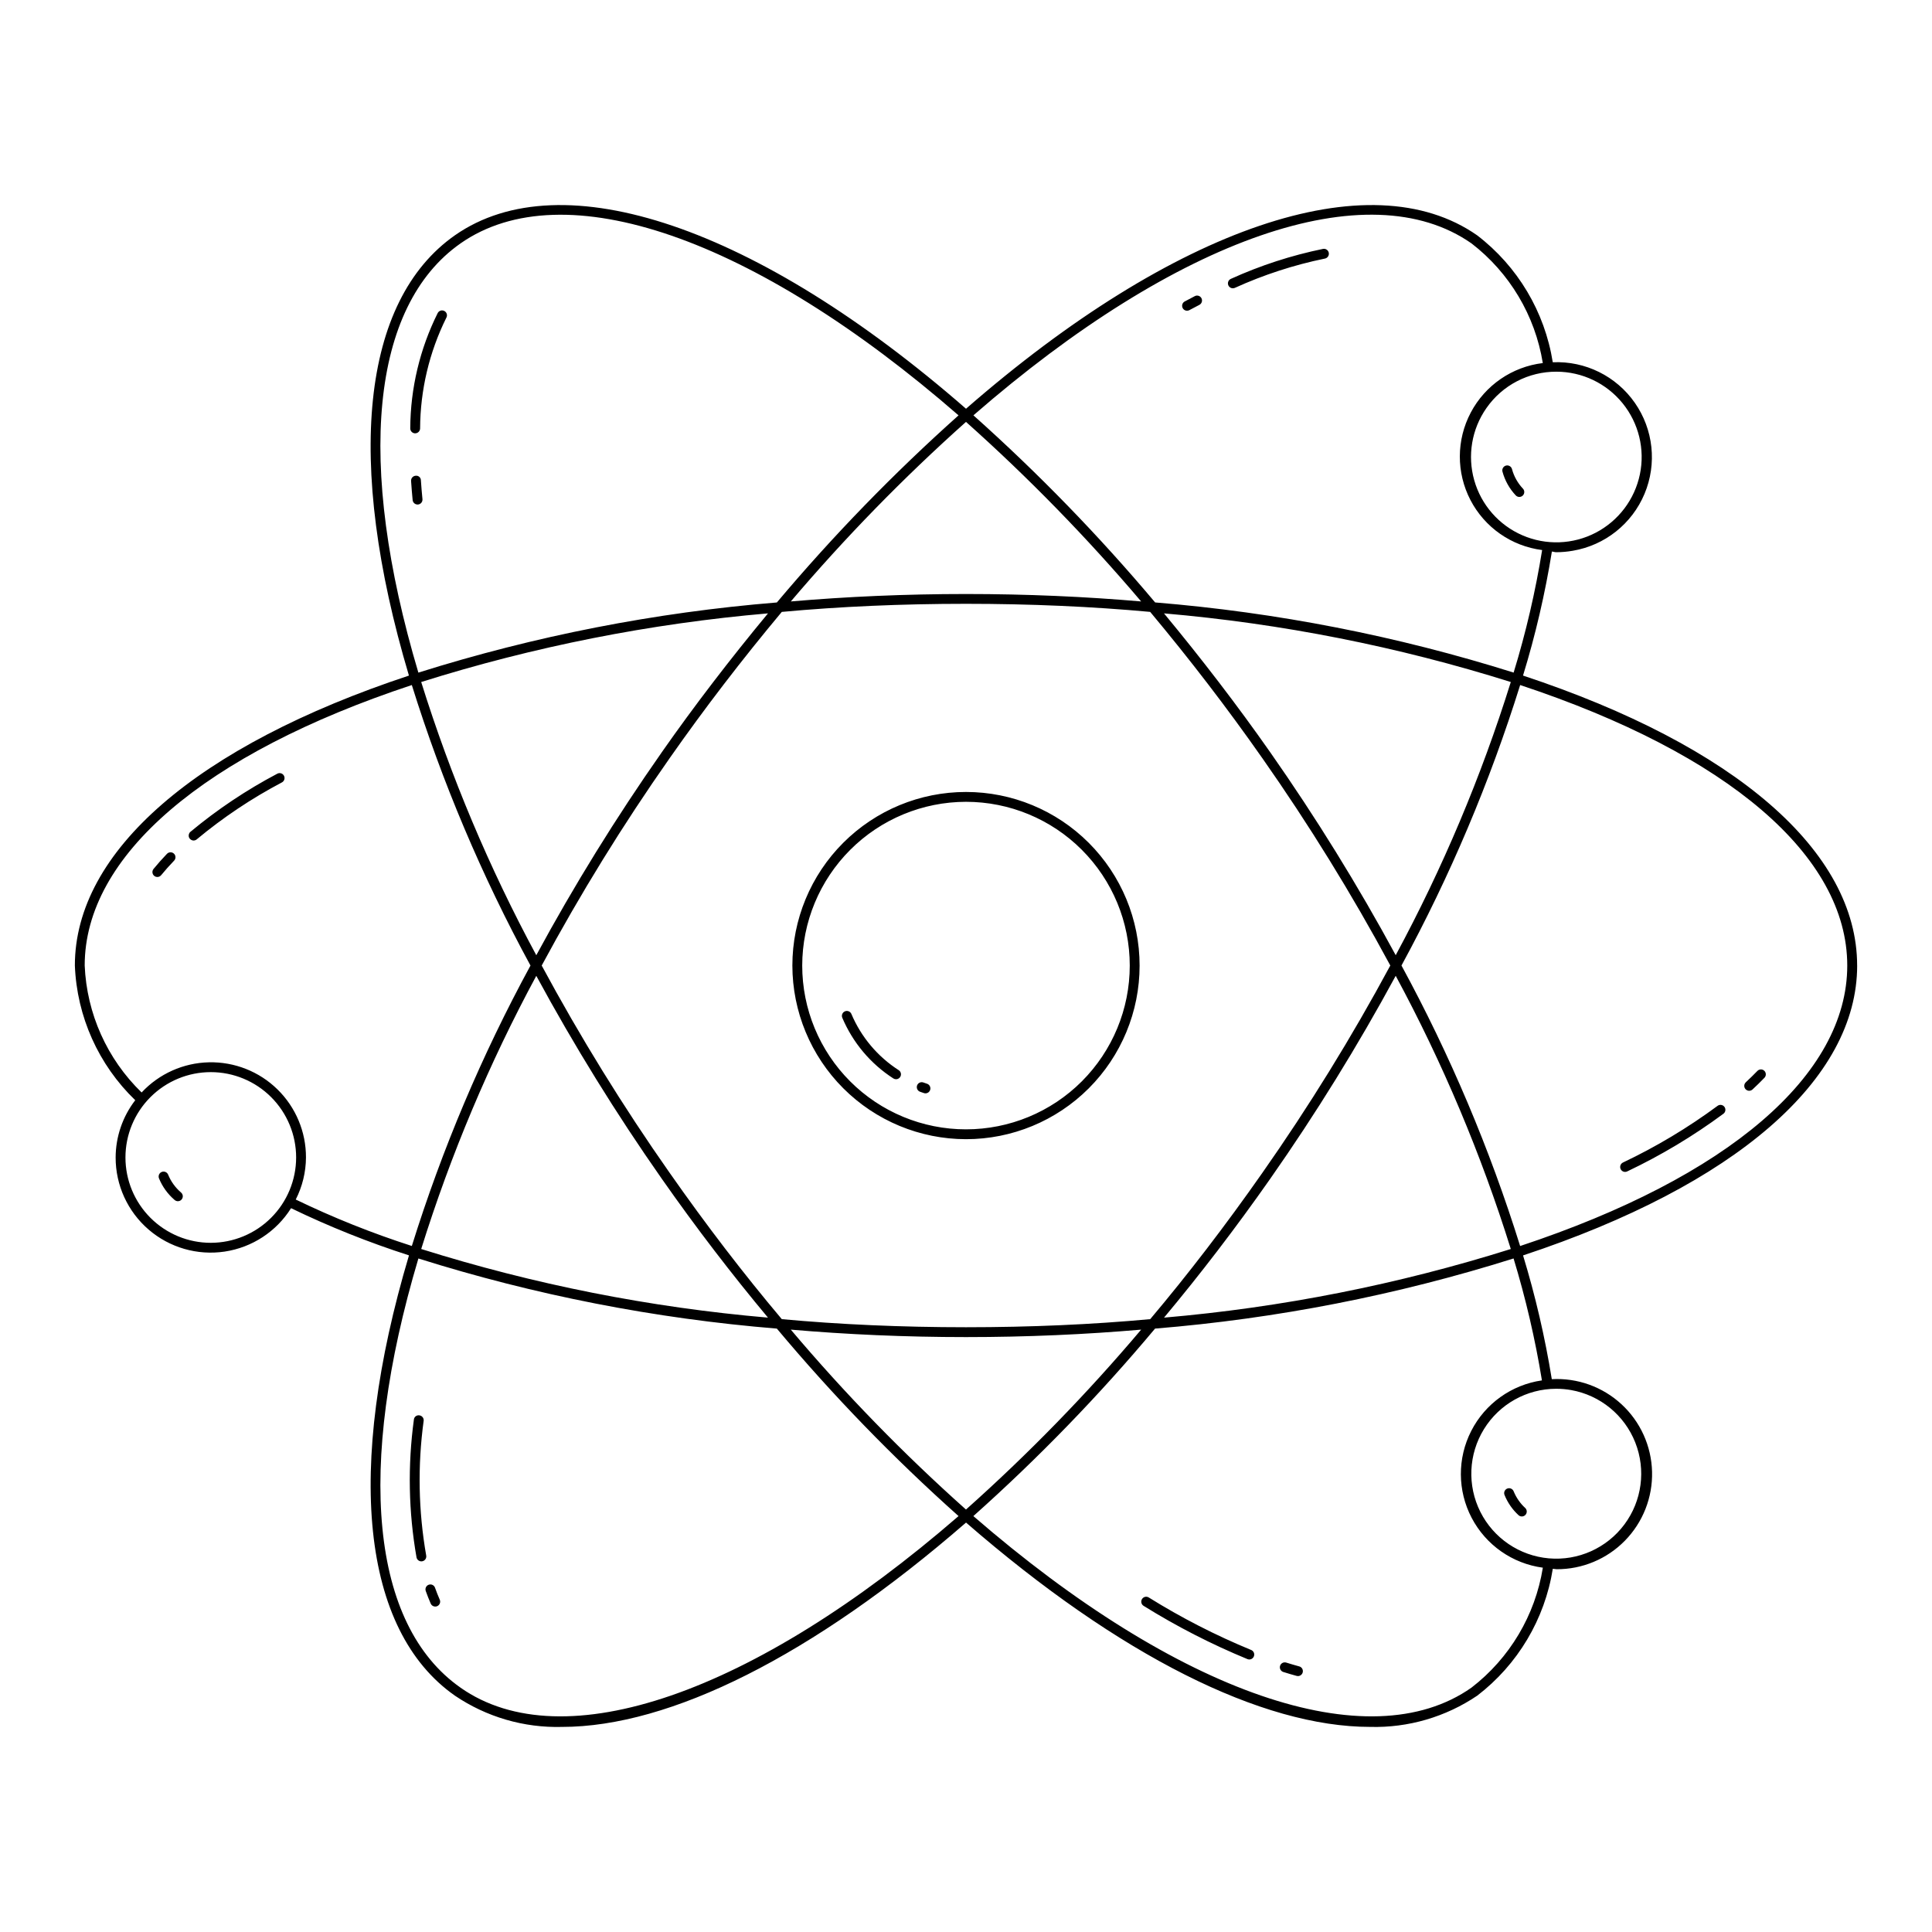 <?xml version="1.0" encoding="UTF-8"?>
<!-- Uploaded to: ICON Repo, www.svgrepo.com, Generator: ICON Repo Mixer Tools -->
<svg fill="#000000" width="800px" height="800px" version="1.1" viewBox="144 144 512 512" xmlns="http://www.w3.org/2000/svg">
 <path d="m636.16 399.87c0-30.25-32.273-58.211-88.539-76.836h-0.004c3.301-10.77 5.856-21.75 7.648-32.867 0.387 0.016 0.75 0.176 1.137 0.176 1.484-0.004 2.965-0.133 4.426-0.391 8.496-1.445 15.664-7.141 18.992-15.09 3.328-7.949 2.359-17.051-2.574-24.117-4.93-7.07-13.137-11.121-21.746-10.742-2.121-13.367-9.293-25.41-20.035-33.637-28.395-19.859-80.223-2.227-135.46 45.953-55.238-48.18-107.07-65.812-135.46-45.953-24.715 17.324-29.117 59.816-12.172 116.67-56.266 18.629-88.531 46.586-88.531 76.832 0.523 13.52 6.258 26.312 16 35.699-3.352 4.348-5.176 9.676-5.195 15.164-0.016 7.336 3.172 14.316 8.727 19.109 5.555 4.793 12.922 6.926 20.18 5.84 7.254-1.09 13.676-5.289 17.582-11.5 10.113 4.891 20.555 9.066 31.25 12.504-16.953 56.863-12.555 99.367 12.168 116.68 8.363 5.66 18.293 8.559 28.387 8.285 28.613 0 66.375-18.785 107.07-54.152 40.703 35.371 78.461 54.152 107.08 54.148 10.098 0.273 20.027-2.625 28.395-8.281 10.734-8.23 17.902-20.262 20.023-33.621 0.336 0.012 0.656 0.113 0.992 0.113l0.004 0.004c6.812 0.031 13.348-2.699 18.117-7.566 4.766-4.867 7.363-11.457 7.191-18.266-0.172-6.812-3.09-13.266-8.098-17.887-5.004-4.621-11.668-7.023-18.473-6.648-1.797-11.094-4.344-22.051-7.617-32.797 56.266-18.621 88.543-46.582 88.543-76.832zm-79.68-157.37c6.801 0.008 13.23 3.078 17.516 8.355 4.285 5.273 5.973 12.199 4.59 18.855-1.383 6.656-5.688 12.336-11.719 15.469-6.035 3.133-13.156 3.387-19.395 0.688-6.242-2.695-10.938-8.059-12.785-14.598-1.852-6.543-0.664-13.566 3.238-19.137 4.231-6.062 11.164-9.664 18.555-9.633zm-22.523-34h0.004c10.102 7.781 16.859 19.125 18.898 31.715-8.133 0.98-15.27 5.883-19.094 13.125-3.828 7.242-3.859 15.902-0.082 23.172 3.773 7.269 10.875 12.223 19 13.258-1.77 10.984-4.293 21.832-7.555 32.473-30.875-9.719-62.742-15.953-95.004-18.59-14.852-17.652-30.945-34.223-48.156-49.586 54.184-47.184 104.68-64.664 131.99-45.566zm-214.6 247.85c9.188 13.129 18.656 25.445 28.164 36.836-31.207-2.688-62.023-8.789-91.898-18.188 7.824-25.051 18.039-49.293 30.5-72.391 10.043 18.535 21.137 36.477 33.234 53.742zm-63.734-131.61c29.879-9.398 60.699-15.496 91.906-18.191-9.918 11.977-19.422 24.332-28.176 36.84l0.004 0.004c-12.098 17.266-23.195 35.211-33.234 53.75-12.457-23.102-22.672-47.348-30.5-72.402zm65.875 130.12-0.004-0.004c-12.383-17.641-23.715-36-33.938-54.977 10.219-18.984 21.551-37.348 33.938-54.992 9.207-13.156 19.207-26.18 29.691-38.727 15.379-1.418 31.789-2.144 48.809-2.144 17.023 0 33.43 0.727 48.816 2.141 10.477 12.539 20.473 25.559 29.691 38.73l0.008 0.004c12.383 17.645 23.715 36.004 33.938 54.98-10.223 18.98-21.555 37.344-33.938 54.988-9.715 13.879-19.703 26.891-29.691 38.73-15.379 1.418-31.789 2.144-48.816 2.144s-33.438-0.727-48.816-2.144c-10.02-11.883-20.008-24.895-29.691-38.734zm159.15 1.496v-0.004c12.094-17.266 23.188-35.215 33.23-53.75 12.461 23.102 22.672 47.348 30.5 72.398-29.879 9.398-60.695 15.5-91.898 18.188 9.477-11.352 18.941-23.664 28.168-36.832zm0-112.96c-8.766-12.516-18.262-24.871-28.176-36.84v-0.004c31.207 2.691 62.027 8.793 91.906 18.191-7.824 25.051-18.039 49.293-30.5 72.391-10.043-18.531-21.137-36.473-33.23-53.738zm-34.234-40.008c-14.719-1.27-30.258-1.969-46.414-1.969s-31.699 0.703-46.414 1.969l-0.004-0.004c14.355-16.91 29.867-32.805 46.418-47.578 16.551 14.77 32.059 30.668 46.414 47.582zm-180.38-94.879c27.281-19.09 77.789-1.617 131.99 45.566-17.207 15.367-33.297 31.938-48.148 49.586-32.262 2.633-64.129 8.871-95.004 18.59-16.578-55.676-12.562-97.109 11.164-113.74zm-66.172 264.85c-6 0-11.75-2.383-15.992-6.625-4.242-4.242-6.625-9.992-6.625-15.992 0-5.996 2.383-11.75 6.625-15.992 4.242-4.242 9.992-6.625 15.992-6.625s11.75 2.383 15.992 6.625c4.242 4.242 6.625 9.996 6.625 15.992-0.008 5.996-2.391 11.746-6.633 15.984-4.238 4.242-9.988 6.625-15.984 6.633zm22.516-11.469h-0.004c1.758-3.453 2.688-7.269 2.711-11.148 0.02-6.781-2.699-13.285-7.543-18.031-4.84-4.75-11.395-7.34-18.176-7.188s-13.211 3.035-17.836 7.996c-9.148-8.867-14.547-20.91-15.086-33.641 0-29.043 31.59-56.09 86.691-74.336v-0.004c8.035 25.746 18.57 50.645 31.449 74.344-12.879 23.688-23.41 48.578-31.445 74.316-10.527-3.383-20.809-7.496-30.766-12.309zm43.66 129.35c-23.727-16.625-27.742-58.062-11.16-113.73h-0.004c30.875 9.719 62.738 15.949 95 18.582 14.824 17.707 30.918 34.312 48.152 49.684-54.352 47.121-104.84 64.555-131.99 45.469zm87.535-94.875c14.715 1.273 30.258 1.977 46.426 1.977 16.164 0 31.719-0.703 46.426-1.977h-0.004c-14.332 16.965-29.848 32.898-46.426 47.68-16.578-14.781-32.094-30.715-46.426-47.68zm202.83 15.672c1.332 0 2.66 0.117 3.973 0.348 7.688 1.371 14.113 6.625 16.984 13.883 2.871 7.258 1.781 15.488-2.887 21.742-4.668 6.258-12.242 9.652-20.02 8.969-7.777-0.684-14.641-5.348-18.145-12.32-3.504-6.977-3.144-15.27 0.949-21.914 4.094-6.648 11.336-10.699 19.145-10.707zm-3.773-2.219c-8.051 1.16-15.035 6.152-18.738 13.391-3.703 7.242-3.664 15.828 0.109 23.031 3.773 7.207 10.805 12.133 18.867 13.211-2.027 12.621-8.793 23.992-18.918 31.793-27.148 19.094-77.664 1.641-132-45.465l0.004-0.004c17.23-15.371 33.324-31.977 48.148-49.684 32.262-2.633 64.129-8.867 95.008-18.586 3.223 10.59 5.734 21.387 7.516 32.312zm-5.781-35.609c-8.031-25.742-18.566-50.641-31.445-74.336 12.879-23.695 23.414-48.59 31.453-74.332 55.09 18.246 86.684 45.293 86.684 74.336 0 29.043-31.586 56.086-86.688 74.332zm-356.75-103.98c0.25 0.238 0.395 0.57 0.402 0.914 0.008 0.348-0.121 0.684-0.359 0.934-1.234 1.277-2.375 2.566-3.441 3.863v-0.004c-0.25 0.305-0.617 0.477-1.008 0.477-0.508 0-0.965-0.289-1.18-0.746-0.215-0.453-0.148-0.996 0.168-1.383 1.105-1.348 2.297-2.688 3.57-4.016h0.004c0.5-0.52 1.324-0.535 1.844-0.039zm27.395-21.199v0.004c0.633-0.332 1.414-0.094 1.754 0.535s0.113 1.414-0.512 1.762c-8.031 4.231-15.602 9.289-22.582 15.098-0.234 0.203-0.535 0.316-0.844 0.316-0.547 0-1.039-0.344-1.227-0.855-0.188-0.512-0.039-1.09 0.379-1.445 7.117-5.926 14.84-11.09 23.031-15.41zm394.07 78.742c0.516 0.504 0.527 1.328 0.031 1.848-0.996 1.039-2.051 2.07-3.16 3.098-0.242 0.223-0.559 0.352-0.887 0.348-0.539 0.004-1.023-0.324-1.219-0.824-0.195-0.5-0.062-1.07 0.332-1.434 1.066-0.992 2.09-1.992 3.059-2.996 0.5-0.52 1.324-0.535 1.848-0.039zm-12.406 9.293v0.004c0.574-0.434 1.395-0.32 1.828 0.254 0.434 0.578 0.316 1.395-0.258 1.828-7.984 5.902-16.523 11.023-25.492 15.281-0.312 0.152-0.672 0.176-1 0.062-0.324-0.113-0.594-0.355-0.746-0.664-0.312-0.648-0.043-1.43 0.602-1.746 8.824-4.188 17.219-9.215 25.07-15.016zm-110.84 148.55c0.629 0.172 1.031 0.785 0.945 1.43-0.09 0.648-0.641 1.133-1.293 1.133-0.117 0-0.234-0.016-0.348-0.047-1.168-0.32-2.34-0.664-3.531-1.039-0.688-0.211-1.07-0.945-0.859-1.633 0.215-0.688 0.945-1.07 1.637-0.855 1.156 0.359 2.309 0.703 3.449 1.012zm-12.754-4.356c0.582 0.234 0.914 0.848 0.793 1.461-0.117 0.613-0.656 1.059-1.281 1.059-0.168 0-0.336-0.035-0.488-0.098-9.551-3.934-18.754-8.656-27.52-14.113-0.297-0.184-0.508-0.473-0.586-0.809-0.082-0.336-0.023-0.691 0.156-0.988 0.379-0.613 1.18-0.805 1.793-0.426 8.645 5.383 17.719 10.035 27.133 13.914zm-219.61-304.98c0.066 0.719-0.461 1.355-1.18 1.422h-0.121c-0.672 0-1.238-0.512-1.301-1.18-0.164-1.711-0.305-3.402-0.414-5.059-0.023-0.344 0.09-0.684 0.32-0.945 0.227-0.262 0.551-0.418 0.895-0.441 0.352-0.047 0.703 0.062 0.969 0.293 0.266 0.234 0.418 0.57 0.418 0.926 0.109 1.641 0.25 3.297 0.414 4.984zm-1.984-17.441h0.004c-0.723-0.031-1.285-0.641-1.254-1.359 0.059-10.594 2.547-21.035 7.273-30.516 0.16-0.309 0.441-0.543 0.777-0.645 0.336-0.102 0.695-0.062 1.004 0.105s0.535 0.453 0.629 0.793c0.094 0.336 0.047 0.699-0.129 1-4.523 9.133-6.898 19.176-6.945 29.363-0.031 0.699-0.605 1.25-1.305 1.254zm204.61-32.496c-0.598 0.004-1.121-0.402-1.266-0.984-0.148-0.582 0.121-1.188 0.648-1.469 0.902-0.48 1.793-0.953 2.688-1.418 0.637-0.324 1.418-0.07 1.746 0.562 0.332 0.637 0.086 1.418-0.543 1.754-0.883 0.457-1.766 0.922-2.656 1.398v0.004c-0.188 0.102-0.402 0.152-0.617 0.152zm12.133-5.949 0.004 0.004c-0.617 0-1.148-0.434-1.277-1.035-0.125-0.605 0.188-1.215 0.75-1.461 7.82-3.551 16.012-6.215 24.422-7.941 0.707-0.137 1.391 0.328 1.527 1.039 0.133 0.707-0.332 1.391-1.039 1.527-8.215 1.688-16.219 4.293-23.855 7.762-0.168 0.074-0.348 0.109-0.527 0.109zm-211.43 344.37c0.387 1.09 0.805 2.144 1.254 3.168 0.285 0.66-0.016 1.43-0.676 1.719-0.168 0.07-0.344 0.105-0.523 0.105-0.52 0.004-0.988-0.305-1.195-0.781-0.469-1.078-0.906-2.191-1.316-3.344-0.238-0.676 0.113-1.422 0.793-1.66 0.68-0.242 1.422 0.113 1.664 0.793zm-2.34-8.547c0.141 0.707-0.316 1.395-1.023 1.535-0.086 0.02-0.172 0.027-0.262 0.027-0.617-0.004-1.152-0.441-1.277-1.047-2.117-12.059-2.356-24.371-0.699-36.504 0.023-0.348 0.195-0.672 0.469-0.891 0.277-0.215 0.629-0.309 0.977-0.254 0.344 0.039 0.656 0.215 0.871 0.484 0.219 0.273 0.316 0.621 0.273 0.965-1.621 11.859-1.395 23.895 0.672 35.684zm143.05-110.32c12.199 0.004 23.906-4.844 32.535-13.473 8.629-8.629 13.477-20.332 13.477-32.531 0-12.203-4.848-23.906-13.477-32.535-8.625-8.629-20.328-13.477-32.531-13.477-12.203-0.004-23.906 4.844-32.535 13.473s-13.477 20.332-13.477 32.535c0.016 12.195 4.867 23.891 13.488 32.516 8.625 8.625 20.32 13.48 32.52 13.492zm0-89.41c11.508 0 22.551 4.57 30.688 12.711 8.141 8.141 12.715 19.18 12.715 30.691 0 11.508-4.574 22.547-12.711 30.688-8.141 8.141-19.18 12.711-30.691 12.711s-22.551-4.57-30.688-12.711c-8.141-8.141-12.711-19.18-12.711-30.691 0.012-11.504 4.59-22.535 12.727-30.672 8.133-8.137 19.164-12.711 30.672-12.727zm-32.777 57.238c-0.281-0.664 0.031-1.43 0.695-1.711 0.664-0.281 1.43 0.027 1.711 0.691 2.586 6.117 6.957 11.309 12.543 14.902 0.484 0.312 0.707 0.91 0.543 1.465-0.164 0.555-0.676 0.934-1.254 0.934-0.25 0-0.496-0.07-0.707-0.207-6.023-3.875-10.738-9.48-13.531-16.074zm20.605 19.598c-0.68-0.246-1.027-0.992-0.785-1.672 0.246-0.676 0.996-1.027 1.672-0.781l0.953 0.328c0.609 0.199 0.984 0.812 0.883 1.445-0.098 0.633-0.645 1.102-1.285 1.102-0.137 0-0.273-0.023-0.402-0.062-0.352-0.117-0.688-0.238-1.035-0.359zm-195.86 26.695c0.273 0.219 0.441 0.543 0.477 0.891 0.031 0.352-0.082 0.699-0.309 0.965-0.227 0.27-0.555 0.434-0.906 0.457-0.348 0.023-0.695-0.098-0.957-0.332-1.824-1.559-3.246-3.531-4.148-5.758-0.242-0.664 0.086-1.398 0.742-1.664 0.656-0.262 1.402 0.043 1.684 0.691 0.742 1.832 1.914 3.461 3.418 4.746zm353.75-184.71c-1.684-1.781-2.902-3.953-3.543-6.324-0.09-0.336-0.043-0.691 0.133-0.988 0.172-0.301 0.457-0.52 0.789-0.609 0.695-0.188 1.41 0.223 1.598 0.918 0.527 1.953 1.531 3.742 2.922 5.207 0.477 0.523 0.445 1.336-0.07 1.824-0.516 0.488-1.324 0.477-1.824-0.027zm-2.281 263.18c0.32-0.129 0.68-0.129 0.996 0.004 0.32 0.137 0.57 0.391 0.699 0.711 0.352 0.863 0.797 1.68 1.332 2.441 0.496 0.711 1.066 1.367 1.707 1.953 0.262 0.234 0.418 0.562 0.438 0.914 0.016 0.352-0.109 0.695-0.348 0.949-0.238 0.258-0.57 0.41-0.922 0.418-0.352 0.012-0.691-0.121-0.941-0.367-0.773-0.715-1.469-1.508-2.074-2.371-0.645-0.922-1.184-1.91-1.605-2.953-0.133-0.32-0.129-0.68 0.004-1 0.137-0.316 0.395-0.57 0.715-0.699z"/>
</svg>